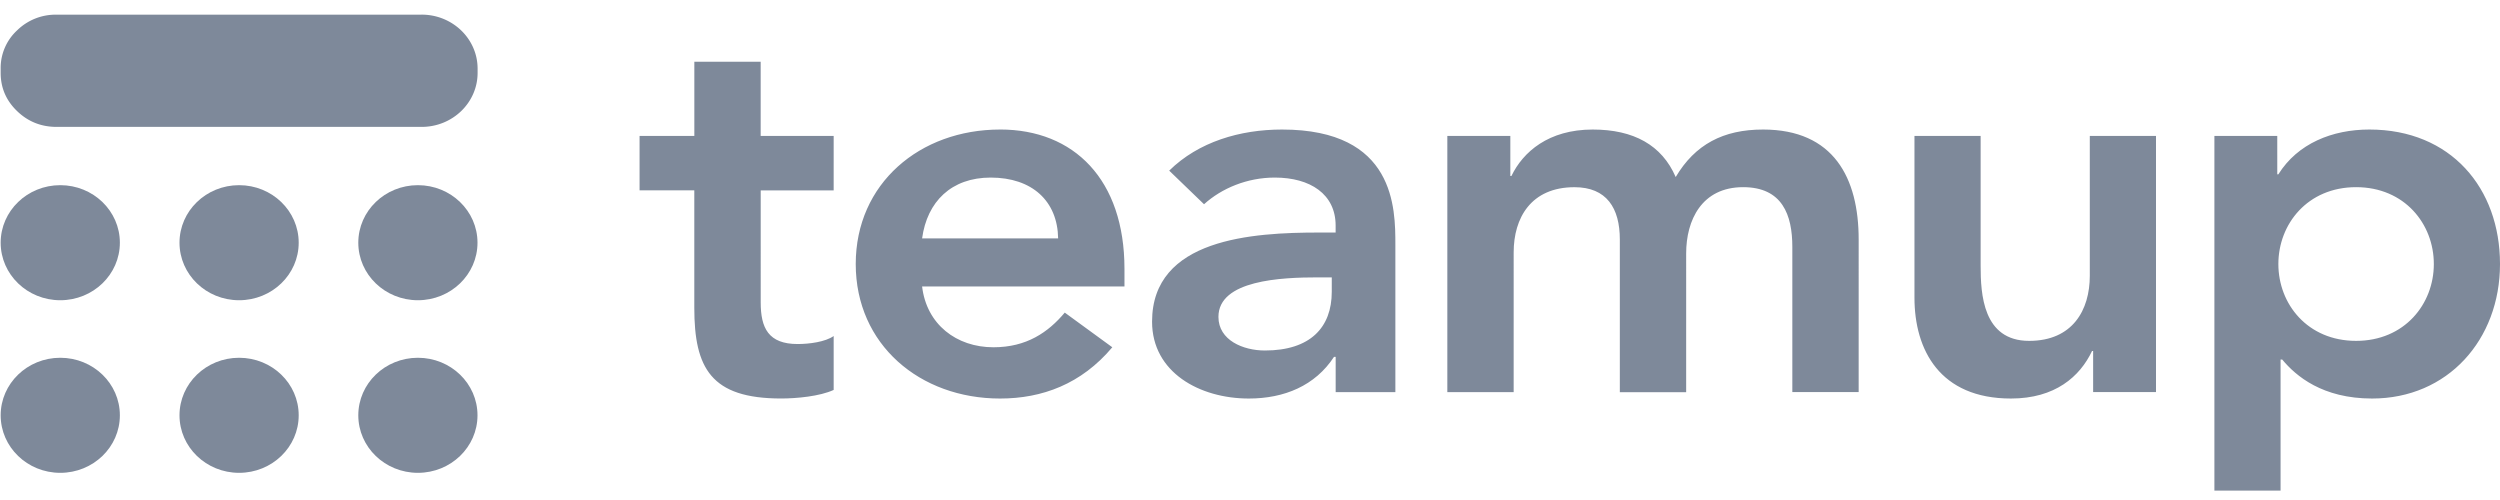 <svg xmlns="http://www.w3.org/2000/svg" width="75" height="15"><g fill="#7E899A" fillRule="evenodd"><path d="M62.694 8.273c0 1.025-.512 1.953-1.82 1.953-1.389 0-1.455-1.409-1.455-2.257V4.078h-1.985v4.851c0 1.57.761 3.027 2.895 3.027 1.323 0 2.068-.657 2.432-1.425h.033v1.232h1.886V4.078h-1.986zm8.386-4.387c-1.108 0-2.15.416-2.73 1.345h-.032V4.078h-1.886v10.641h1.985v-3.932h.05c.413.496 1.207 1.169 2.696 1.169 2.266 0 3.837-1.762 3.837-4.035 0-2.274-1.472-4.035-3.92-4.035m-.397 6.34c-1.456 0-2.332-1.104-2.332-2.305 0-1.2.876-2.306 2.332-2.306 1.455 0 2.332 1.105 2.332 2.306 0 1.2-.877 2.305-2.332 2.305M22.82 1.852h-1.99v2.226h-1.643V5.71h1.642v3.522c0 1.81.498 2.723 2.605 2.723.464 0 1.16-.065 1.576-.257v-1.617c-.25.176-.73.24-1.079.24-.879 0-1.11-.48-1.11-1.249V5.711h2.189V4.078h-2.19zm7.182 2.034c-2.405 0-4.33 1.617-4.33 4.035s1.925 4.035 4.33 4.035c1.26 0 2.438-.433 3.367-1.538l-1.426-1.04c-.498.592-1.145 1.04-2.14 1.04-1.111 0-2.007-.688-2.14-1.825h6.071v-.528c0-2.674-1.51-4.18-3.732-4.18zm-2.339 3.266c.15-1.105.88-1.825 2.057-1.825 1.244 0 2.007.704 2.024 1.825h-4.08zM38.46 3.886c-1.26 0-2.504.368-3.384 1.233l1.045 1.008c.531-.48 1.294-.8 2.124-.8 1.061 0 1.824.496 1.824 1.44v.209h-.497c-1.99 0-5.01.176-5.01 2.674 0 1.52 1.427 2.306 2.903 2.306 1.062 0 1.99-.385 2.555-1.25h.05v1.057h1.791V7.344c0-1.089 0-3.458-3.4-3.458zm1.493 4.867c0 1.073-.647 1.762-2.007 1.762-.647 0-1.393-.305-1.393-1.009 0-1.105 1.891-1.185 2.986-1.185h.414zm12.938-4.867c-1.195 0-2.04.448-2.62 1.425-.416-.96-1.262-1.425-2.49-1.425-1.326 0-2.09.672-2.438 1.393h-.033V4.078h-1.89v7.685h1.99V7.57c0-1.025.514-1.954 1.825-1.954.962 0 1.36.624 1.36 1.569v4.58h1.99V7.6c0-.992.465-1.985 1.709-1.985 1.177 0 1.476.833 1.476 1.793v4.355h1.99V7.184c0-1.841-.746-3.298-2.87-3.298z"/><ellipse cx="7.173" cy="7.281" rx="1.788" ry="1.726"/><ellipse cx="7.173" cy="12.459" rx="1.788" ry="1.726"/><ellipse cx="1.808" cy="7.281" rx="1.788" ry="1.726"/><ellipse cx="1.808" cy="12.459" rx="1.788" ry="1.726"/><ellipse cx="12.537" cy="7.281" rx="1.788" ry="1.726"/><path d="M12.647.44H1.699A1.65 1.65 0 0 0 .511.913 1.535 1.535 0 0 0 .02 2.061v.125c0 .448.164.83.492 1.146.328.317.724.475 1.188.475h10.948c.928 0 1.68-.726 1.68-1.621v-.125c0-.896-.752-1.622-1.68-1.622z"/><ellipse cx="12.537" cy="12.459" rx="1.788" ry="1.726"/></g></svg>